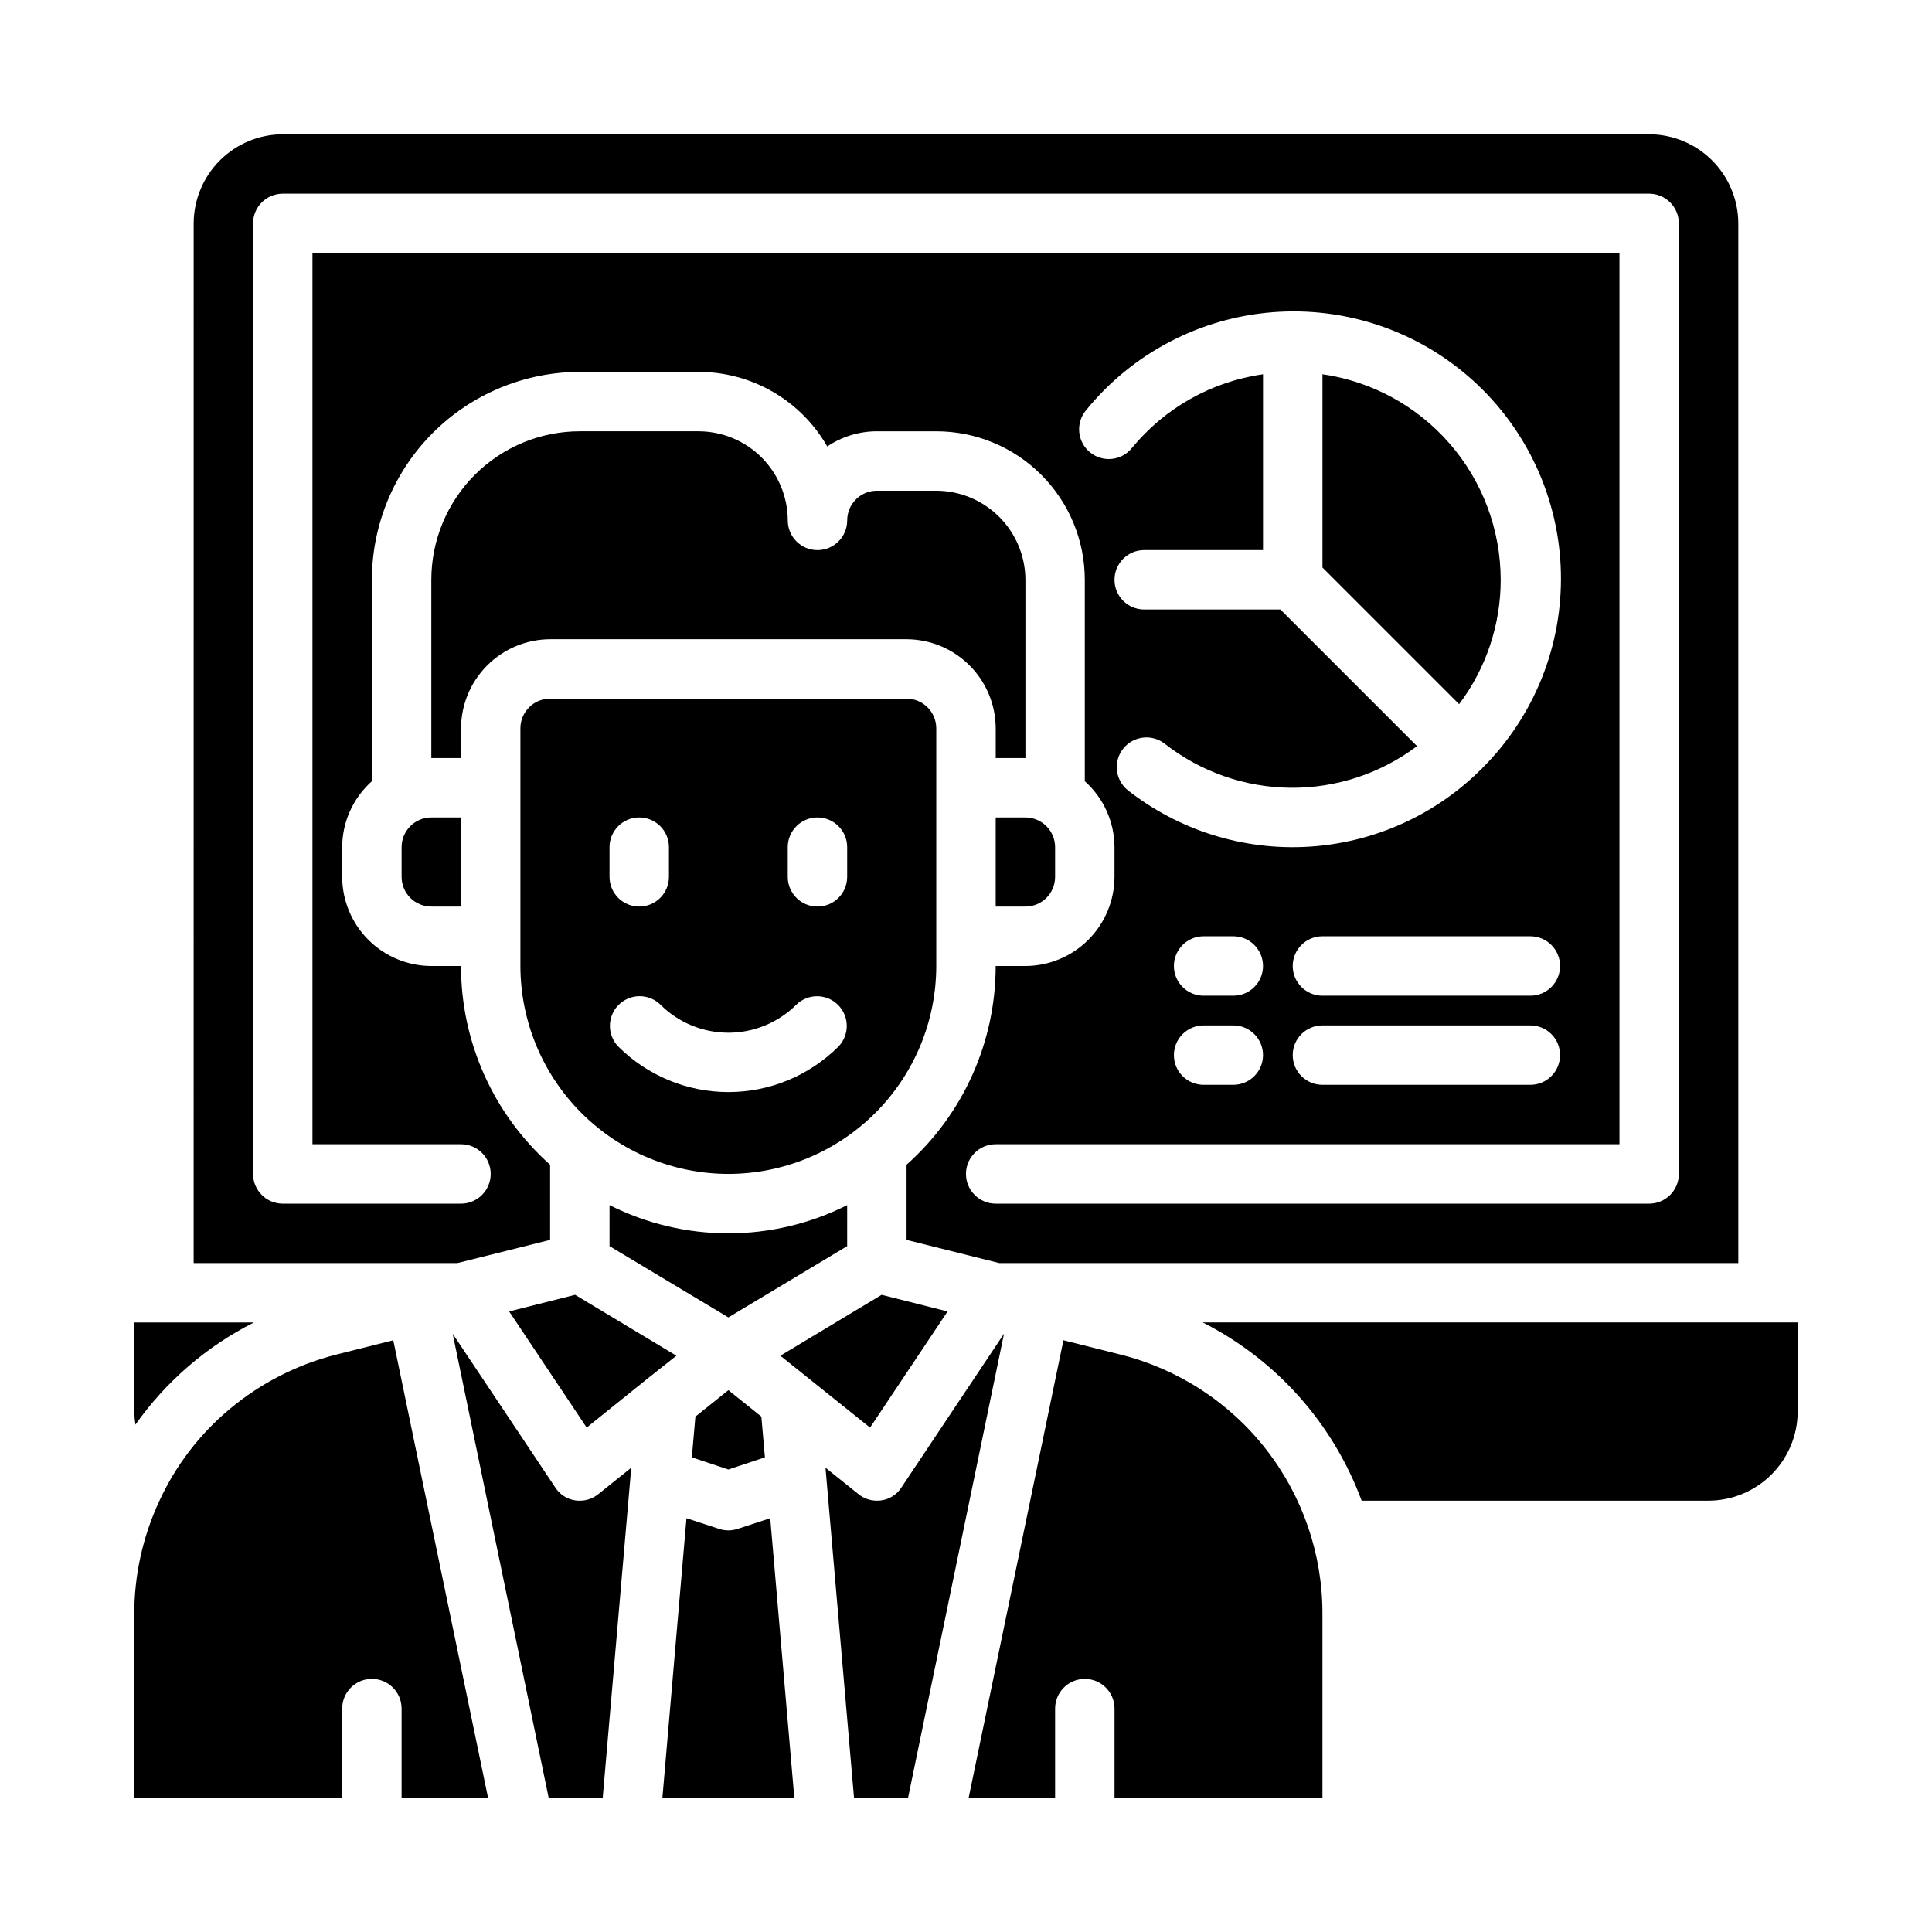 <?xml version="1.0" encoding="UTF-8"?>
<!-- The Best Svg Icon site in the world: iconSvg.co, Visit us! https://iconsvg.co -->
<svg fill="#000000" width="800px" height="800px" version="1.1" viewBox="144 144 512 512" xmlns="http://www.w3.org/2000/svg">
 <g>
  <path d="m323.25 503.28-26.844-16.141-17.477 4.41 20.547 30.777 16.137-12.988z"/>
  <path d="m296.48 541.62c-2.207-0.309-4.164-1.578-5.352-3.465l-27.16-40.699 25.43 122.96h14.328l7.559-87.457-8.738 7.008h-0.004c-1.379 1.121-3.102 1.734-4.879 1.73-0.398 0.012-0.793-0.016-1.184-0.078z"/>
  <path d="m266.18 337.02c0.016-6.258 2.512-12.254 6.938-16.68 4.422-4.426 10.418-6.918 16.676-6.938h94.465c6.258 0.02 12.254 2.512 16.68 6.938 4.426 4.426 6.918 10.422 6.938 16.68v7.871h7.871v-47.23c-0.02-6.258-2.512-12.254-6.938-16.68-4.426-4.426-10.422-6.918-16.68-6.938h-15.742c-4.348 0-7.871 3.523-7.871 7.871 0 4.348-3.527 7.871-7.875 7.871-4.348 0-7.871-3.523-7.871-7.871-0.02-6.258-2.512-12.254-6.938-16.68-4.426-4.422-10.422-6.918-16.68-6.938h-31.484c-10.441 0-20.453 4.148-27.832 11.531-7.383 7.379-11.531 17.391-11.531 27.832v47.23h7.871z"/>
  <path d="m541.7 297.66c-0.016-13.242-4.797-26.031-13.473-36.035-8.672-10.004-20.656-16.551-33.762-18.441v51.215l36.211 36.211h0.004c7.152-9.496 11.023-21.062 11.02-32.949z"/>
  <path d="m195.32 478.72h69.902l24.562-6.141v-19.914c-15.027-13.383-23.621-32.547-23.613-52.664h-7.875c-6.258-0.02-12.254-2.516-16.676-6.938-4.426-4.426-6.922-10.422-6.938-16.68v-7.871c0.02-6.68 2.883-13.035 7.871-17.477v-53.371c0.016-14.609 5.828-28.617 16.156-38.949 10.332-10.328 24.34-16.141 38.949-16.156h31.488-0.004c6.922 0 13.715 1.824 19.703 5.297 5.984 3.469 10.945 8.457 14.383 14.461 3.887-2.613 8.465-4.012 13.148-4.016h15.742c10.441 0 20.453 4.148 27.832 11.531 7.383 7.379 11.531 17.391 11.531 27.832v53.371c4.984 4.441 7.848 10.797 7.871 17.477v7.871c-0.02 6.258-2.512 12.254-6.938 16.68-4.426 4.422-10.422 6.918-16.68 6.938h-7.871c0.004 20.117-8.59 39.281-23.617 52.664v19.918l24.562 6.141 195.86-0.004v-275.52c-0.02-6.258-2.512-12.254-6.938-16.68s-10.422-6.918-16.68-6.938h-362.11c-6.258 0.02-12.254 2.512-16.68 6.938-4.422 4.426-6.918 10.422-6.938 16.68zm237.54-214.85c-1.617-1.324-2.641-3.234-2.848-5.312-0.207-2.078 0.422-4.156 1.746-5.769 12.238-15.117 30.152-24.535 49.543-26.051 19.387-1.516 38.547 5.004 52.984 18.035 14.438 13.027 22.887 31.422 23.363 50.863 0.477 19.441-7.062 38.227-20.848 51.945-0.055 0.055-0.07 0.125-0.117 0.18-0.047 0.055-0.125 0.062-0.18 0.117v0.004c-12.238 12.188-28.508 19.48-45.75 20.508-17.242 1.023-34.262-4.297-47.855-14.953-3.367-2.699-3.93-7.606-1.266-11 2.664-3.394 7.562-4.008 10.984-1.379 9.52 7.473 21.242 11.59 33.344 11.711 12.102 0.121 23.902-3.758 33.57-11.035l-36.211-36.211h-36.094c-4.348 0-7.871-3.527-7.871-7.875 0-4.344 3.523-7.871 7.871-7.871h31.488v-46.586c-13.641 1.93-26.055 8.918-34.777 19.578-2.758 3.363-7.715 3.856-11.078 1.102zm116.7 144h-55.105c-4.348 0-7.871-3.523-7.871-7.871s3.523-7.875 7.871-7.875h55.105c4.348 0 7.871 3.527 7.871 7.875s-3.523 7.871-7.871 7.871zm7.871 15.742c0 2.09-0.828 4.09-2.305 5.566-1.477 1.477-3.477 2.309-5.566 2.309h-55.105c-4.348 0-7.871-3.527-7.871-7.875 0-4.348 3.523-7.871 7.871-7.871h55.105c2.09 0 4.09 0.828 5.566 2.305 1.477 1.477 2.305 3.481 2.305 5.566zm-86.59-15.742h-7.871c-4.348 0-7.875-3.523-7.875-7.871s3.527-7.875 7.875-7.875h7.871c4.348 0 7.871 3.527 7.871 7.875s-3.523 7.871-7.871 7.871zm7.871 15.742c0 2.09-0.828 4.09-2.305 5.566-1.477 1.477-3.481 2.309-5.566 2.309h-7.871c-4.348 0-7.875-3.527-7.875-7.875 0-4.348 3.527-7.871 7.875-7.871h7.871c2.086 0 4.09 0.828 5.566 2.305 1.477 1.477 2.305 3.481 2.305 5.566zm-267.65-220.41c0-4.348 3.523-7.875 7.871-7.875h362.11c2.09 0 4.09 0.832 5.566 2.309 1.477 1.477 2.305 3.477 2.305 5.566v251.9c0 2.09-0.828 4.09-2.305 5.566-1.477 1.477-3.477 2.309-5.566 2.309h-173.18c-4.348 0-7.871-3.527-7.871-7.875 0-4.348 3.523-7.871 7.871-7.871h165.31v-236.16h-346.37v236.16h39.363c4.348 0 7.871 3.523 7.871 7.871 0 4.348-3.523 7.875-7.871 7.875h-47.234c-4.348 0-7.871-3.527-7.871-7.875z"/>
  <path d="m494.46 620.41v-48.727c0.031-15.797-5.231-31.152-14.949-43.609-9.715-12.457-23.328-21.297-38.656-25.113l-15.035-3.777-25.113 121.23h22.906v-23.613c0-4.348 3.527-7.875 7.875-7.875 4.348 0 7.871 3.527 7.871 7.875v23.617z"/>
  <path d="m620.41 494.46h-157.68c19.492 9.871 34.535 26.742 42.117 47.234h91.945c6.258-0.02 12.25-2.512 16.676-6.938 4.426-4.426 6.922-10.422 6.938-16.68z"/>
  <path d="m407.87 360.64v23.617h7.871c2.09 0 4.09-0.828 5.566-2.305 1.477-1.477 2.305-3.481 2.305-5.566v-7.871c0-2.09-0.828-4.09-2.305-5.566-1.477-1.477-3.477-2.309-5.566-2.309z"/>
  <path d="m250.43 368.51v7.871c0 2.086 0.828 4.09 2.305 5.566 1.477 1.477 3.481 2.305 5.566 2.305h7.871l0.004-23.617h-7.875c-4.348 0-7.871 3.527-7.871 7.875z"/>
  <path d="m348.12 546.34-8.66 2.832c-1.582 0.527-3.293 0.527-4.879 0l-8.66-2.832-6.375 74.074h34.953z"/>
  <path d="m384.65 620.41 25.426-122.96-27.16 40.699h0.004c-1.188 1.887-3.148 3.156-5.356 3.465-0.391 0.062-0.785 0.09-1.18 0.078-1.777 0.004-3.504-0.609-4.883-1.73l-8.738-7.008 7.559 87.457z"/>
  <path d="m395.12 491.55-17.477-4.41-26.844 16.141 23.773 19.047z"/>
  <path d="m179.58 620.41h55.105v-23.613c0-4.348 3.523-7.875 7.871-7.875s7.871 3.527 7.871 7.875v23.617h22.906l-25.109-121.23-15.035 3.777c-10.383 2.621-20.039 7.547-28.262 14.406-8.043 6.695-14.473 15.117-18.812 24.641-4.293 9.305-6.523 19.43-6.535 29.676z"/>
  <path d="m179.58 518.08c0.027 1.16 0.133 2.316 0.316 3.465 8.094-11.461 18.879-20.762 31.406-27.082h-31.723z"/>
  <path d="m337.02 455.1c14.609-0.016 28.613-5.828 38.945-16.156 10.332-10.332 16.141-24.336 16.156-38.945v-62.977c0-2.09-0.828-4.09-2.305-5.566-1.477-1.477-3.477-2.309-5.566-2.309h-94.465c-4.348 0-7.871 3.527-7.871 7.875v62.977c0.016 14.609 5.828 28.613 16.16 38.945 10.328 10.328 24.336 16.141 38.945 16.156zm15.742-86.594v0.004c0-4.348 3.523-7.875 7.871-7.875 4.348 0 7.875 3.527 7.875 7.875v7.871c0 4.348-3.527 7.871-7.875 7.871-4.348 0-7.871-3.523-7.871-7.871zm2.289 41.723h0.004c3.082-2.984 7.992-2.949 11.035 0.082 3.039 3.031 3.09 7.941 0.109 11.035-7.742 7.727-18.234 12.066-29.172 12.066-10.941 0-21.434-4.34-29.176-12.066-2.988-3.086-2.953-7.996 0.082-11.035 3.031-3.043 7.941-3.09 11.035-0.113 4.781 4.785 11.27 7.477 18.035 7.481 6.766 0.008 13.258-2.672 18.051-7.449zm-49.52-41.719c0-4.348 3.523-7.875 7.871-7.875s7.871 3.527 7.871 7.875v7.871c0 4.348-3.523 7.871-7.871 7.871s-7.871-3.523-7.871-7.871z"/>
  <path d="m368.51 463.37c-19.809 9.969-43.168 9.969-62.977 0v10.863l31.488 18.895 31.488-18.895z"/>
  <path d="m328.29 519.42-0.945 10.785 9.684 3.227 9.68-3.227-0.941-10.785-8.738-7.008z"/>
 </g>
</svg>